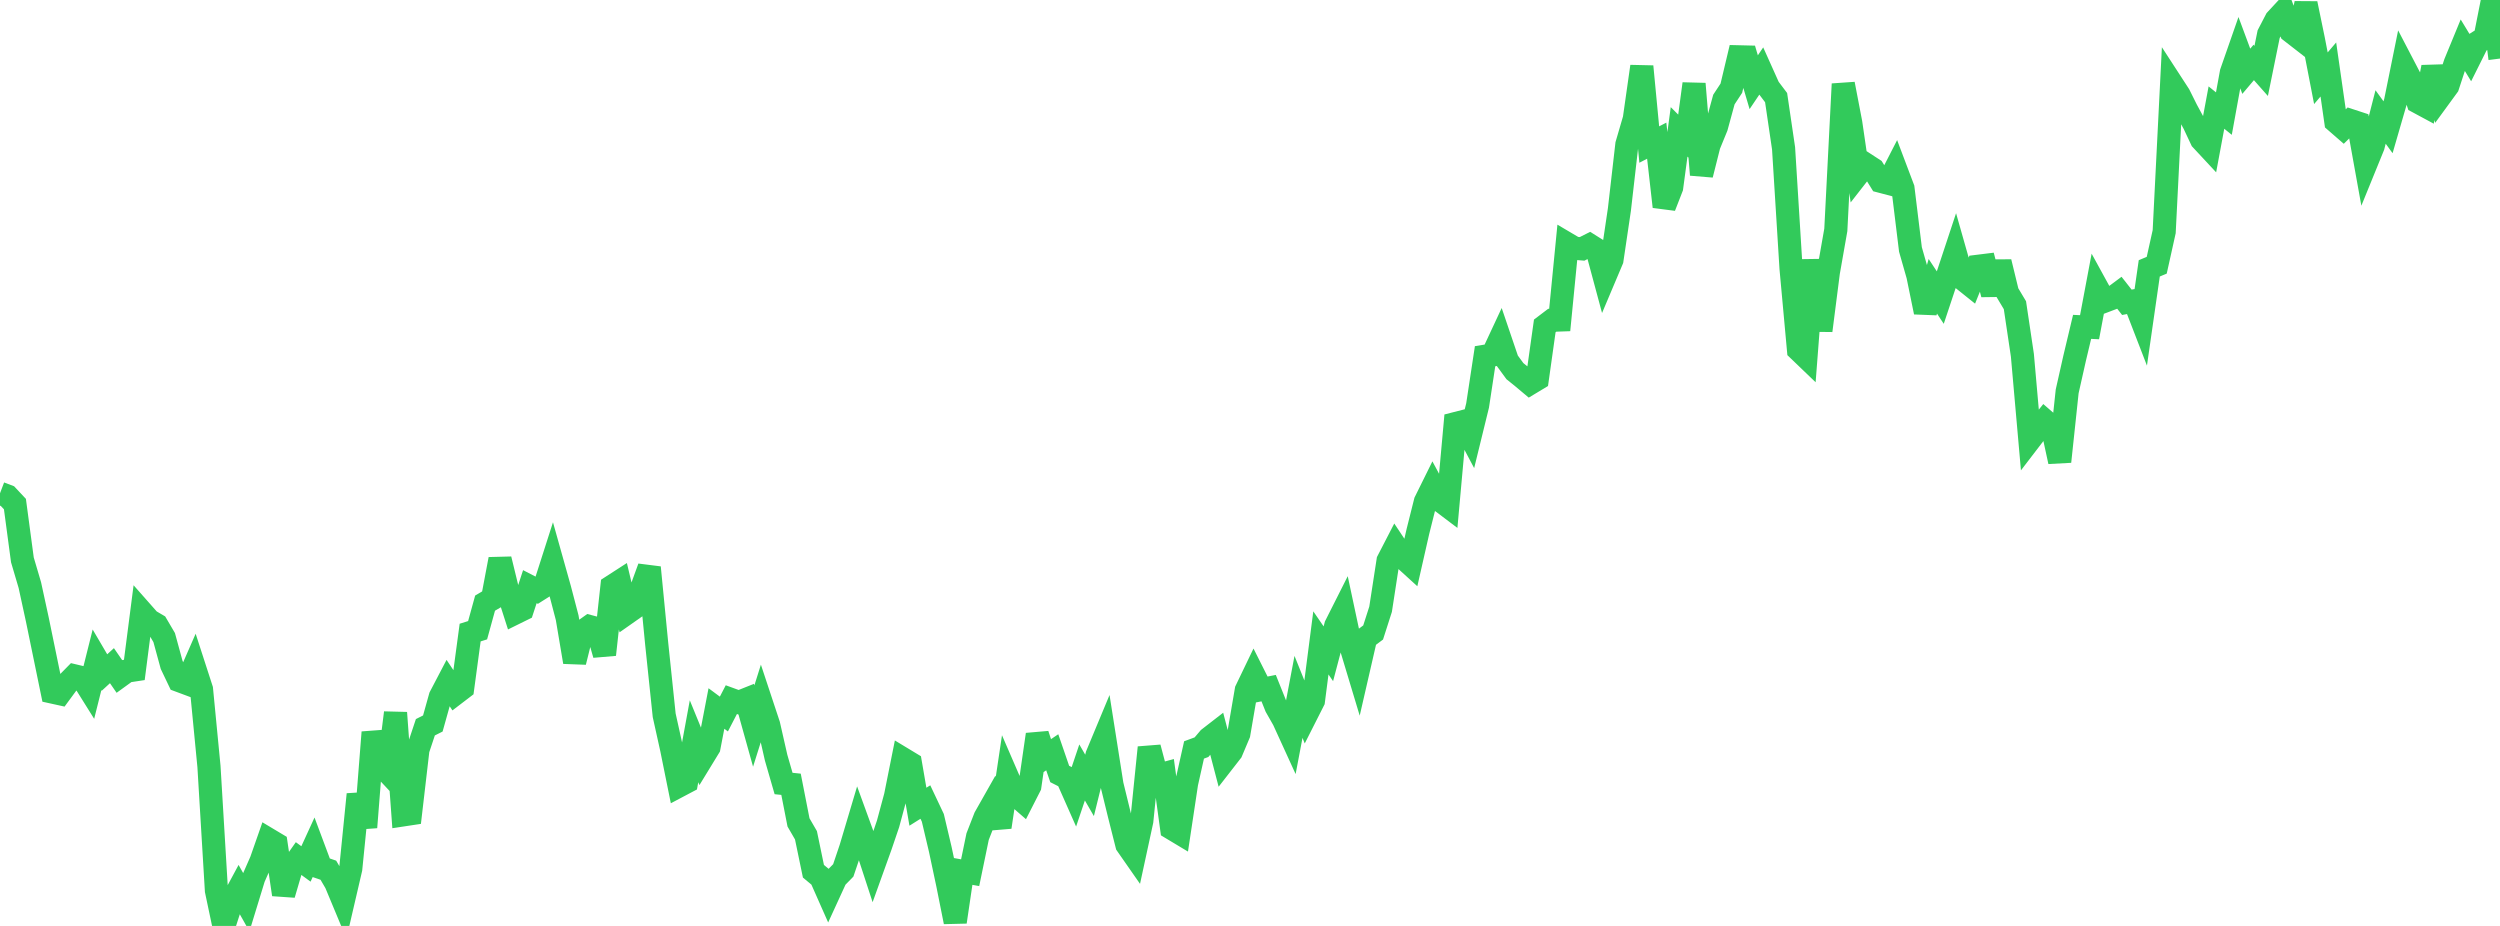 <?xml version="1.0" standalone="no"?>
<!DOCTYPE svg PUBLIC "-//W3C//DTD SVG 1.1//EN" "http://www.w3.org/Graphics/SVG/1.1/DTD/svg11.dtd">

<svg width="135" height="50" viewBox="0 0 135 50" preserveAspectRatio="none" 
  xmlns="http://www.w3.org/2000/svg"
  xmlns:xlink="http://www.w3.org/1999/xlink">


<polyline points="0.0, 26.637 0.403, 26.79 0.806, 27.22 1.209, 30.233 1.612, 31.597 2.015, 33.452 2.418, 35.409 2.821, 37.369 3.224, 37.458 3.627, 36.909 4.03, 36.499 4.433, 36.595 4.836, 37.239 5.239, 35.629 5.642, 36.316 6.045, 35.946 6.448, 36.53 6.851, 36.238 7.254, 36.177 7.657, 33.05 8.06, 33.506 8.463, 33.743 8.866, 34.429 9.269, 35.905 9.672, 36.749 10.075, 36.899 10.478, 35.979 10.881, 37.223 11.284, 41.39 11.687, 48.09 12.09, 50.0 12.493, 48.75 12.896, 48.001 13.299, 48.716 13.701, 47.403 14.104, 46.485 14.507, 45.333 14.91, 45.574 15.313, 48.303 15.716, 46.93 16.119, 46.358 16.522, 46.653 16.925, 45.774 17.328, 46.853 17.731, 46.991 18.134, 47.681 18.537, 48.648 18.94, 46.914 19.343, 42.896 19.746, 44.674 20.149, 39.545 20.552, 41.277 20.955, 41.708 21.358, 38.49 21.761, 44.004 22.164, 43.943 22.567, 40.482 22.97, 39.272 23.373, 39.069 23.776, 37.627 24.179, 36.857 24.582, 37.461 24.985, 37.153 25.388, 34.159 25.791, 34.032 26.194, 32.569 26.597, 32.331 27.0, 30.197 27.403, 31.852 27.806, 33.109 28.209, 32.91 28.612, 31.68 29.015, 31.888 29.418, 31.633 29.821, 30.375 30.224, 31.811 30.627, 33.353 31.03, 35.748 31.433, 34.122 31.836, 33.835 32.239, 33.941 32.642, 35.35 33.045, 31.668 33.448, 31.408 33.851, 33.105 34.254, 32.822 34.657, 31.752 35.06, 30.645 35.463, 34.777 35.866, 38.625 36.269, 40.443 36.672, 42.433 37.075, 42.22 37.478, 40.028 37.881, 41.014 38.284, 40.354 38.687, 38.259 39.09, 38.558 39.493, 37.78 39.896, 37.927 40.299, 37.766 40.701, 39.206 41.104, 37.925 41.507, 39.142 41.91, 40.913 42.313, 42.309 42.716, 42.351 43.119, 44.409 43.522, 45.105 43.925, 47.047 44.328, 47.382 44.731, 48.292 45.134, 47.413 45.537, 47.001 45.94, 45.806 46.343, 44.454 46.746, 45.561 47.149, 46.793 47.552, 45.672 47.955, 44.486 48.358, 42.992 48.761, 40.98 49.164, 41.224 49.567, 43.563 49.97, 43.31 50.373, 44.163 50.776, 45.869 51.179, 47.764 51.582, 49.783 51.985, 47.054 52.388, 47.126 52.791, 45.177 53.194, 44.14 53.597, 43.428 54.0, 44.662 54.403, 41.959 54.806, 42.89 55.209, 43.24 55.612, 42.45 56.015, 39.664 56.418, 40.895 56.821, 40.623 57.224, 41.795 57.627, 42 58.03, 42.91 58.433, 41.712 58.836, 42.411 59.239, 40.78 59.642, 39.812 60.045, 42.37 60.448, 44.016 60.851, 45.616 61.254, 46.194 61.657, 44.331 62.06, 40.367 62.463, 41.888 62.866, 41.778 63.269, 44.727 63.672, 44.969 64.075, 42.297 64.478, 40.497 64.881, 40.348 65.284, 39.873 65.687, 39.561 66.09, 41.101 66.493, 40.583 66.896, 39.626 67.299, 37.273 67.701, 36.437 68.104, 37.239 68.507, 37.159 68.91, 38.163 69.313, 38.872 69.716, 39.754 70.119, 37.631 70.522, 38.634 70.925, 37.838 71.328, 34.716 71.731, 35.304 72.134, 33.78 72.537, 32.981 72.94, 34.872 73.343, 36.209 73.746, 34.455 74.149, 34.154 74.552, 32.897 74.955, 30.281 75.358, 29.5 75.761, 30.106 76.164, 30.473 76.567, 28.7 76.97, 27.092 77.373, 26.277 77.776, 27.027 78.179, 27.331 78.582, 22.877 78.985, 22.774 79.388, 23.535 79.791, 21.891 80.194, 19.236 80.597, 19.17 81.0, 18.306 81.403, 19.492 81.806, 20.043 82.209, 20.368 82.612, 20.706 83.015, 20.463 83.418, 17.599 83.821, 17.293 84.224, 17.279 84.627, 13.168 85.03, 13.406 85.433, 13.439 85.836, 13.236 86.239, 13.489 86.642, 14.986 87.045, 14.032 87.448, 11.313 87.851, 7.802 88.254, 6.422 88.657, 3.589 89.06, 7.806 89.463, 7.596 89.866, 11.159 90.269, 10.123 90.672, 7.121 91.075, 7.524 91.478, 4.525 91.881, 9.437 92.284, 7.836 92.687, 6.853 93.09, 5.376 93.493, 4.763 93.896, 3.068 94.299, 3.078 94.701, 4.44 95.104, 3.841 95.507, 4.739 95.91, 5.272 96.313, 8.011 96.716, 14.485 97.119, 18.888 97.522, 19.275 97.925, 14.041 98.328, 17.851 98.731, 14.704 99.134, 12.414 99.537, 4.536 99.94, 6.634 100.343, 9.393 100.746, 8.876 101.149, 9.138 101.552, 9.787 101.955, 9.893 102.358, 9.106 102.761, 10.173 103.164, 13.47 103.567, 14.883 103.97, 16.855 104.373, 15.46 104.776, 16.07 105.179, 14.859 105.582, 13.641 105.985, 15.06 106.388, 15.383 106.791, 14.382 107.194, 14.332 107.597, 15.893 108.0, 14.148 108.403, 15.807 108.806, 16.481 109.209, 19.183 109.612, 23.744 110.015, 23.218 110.418, 22.716 110.821, 23.066 111.224, 24.926 111.627, 21.135 112.03, 19.344 112.433, 17.651 112.836, 17.67 113.239, 15.529 113.642, 16.264 114.045, 16.111 114.448, 15.811 114.851, 16.324 115.254, 16.247 115.657, 17.29 116.06, 14.491 116.463, 14.323 116.866, 12.51 117.269, 4.508 117.672, 5.128 118.075, 5.937 118.478, 6.681 118.881, 7.539 119.284, 7.972 119.687, 5.809 120.09, 6.134 120.493, 3.919 120.896, 2.764 121.299, 3.849 121.701, 3.373 122.104, 3.829 122.507, 1.846 122.91, 1.071 123.313, 0.636 123.716, 1.701 124.119, 2.014 124.522, 0.192 124.925, 2.144 125.328, 4.225 125.731, 3.752 126.134, 6.563 126.537, 6.913 126.94, 6.515 127.343, 6.647 127.746, 8.88 128.149, 7.891 128.552, 6.317 128.955, 6.872 129.358, 5.481 129.761, 3.494 130.164, 4.267 130.567, 5.508 130.97, 5.725 131.373, 3.625 131.776, 5.195 132.179, 4.643 132.582, 3.412 132.985, 2.433 133.388, 3.097 133.791, 2.29 134.194, 2.036 134.597, 0.0 135.0, 3.162" fill="none" stroke="#32ca5b" stroke-width="1.25"/>

</svg>